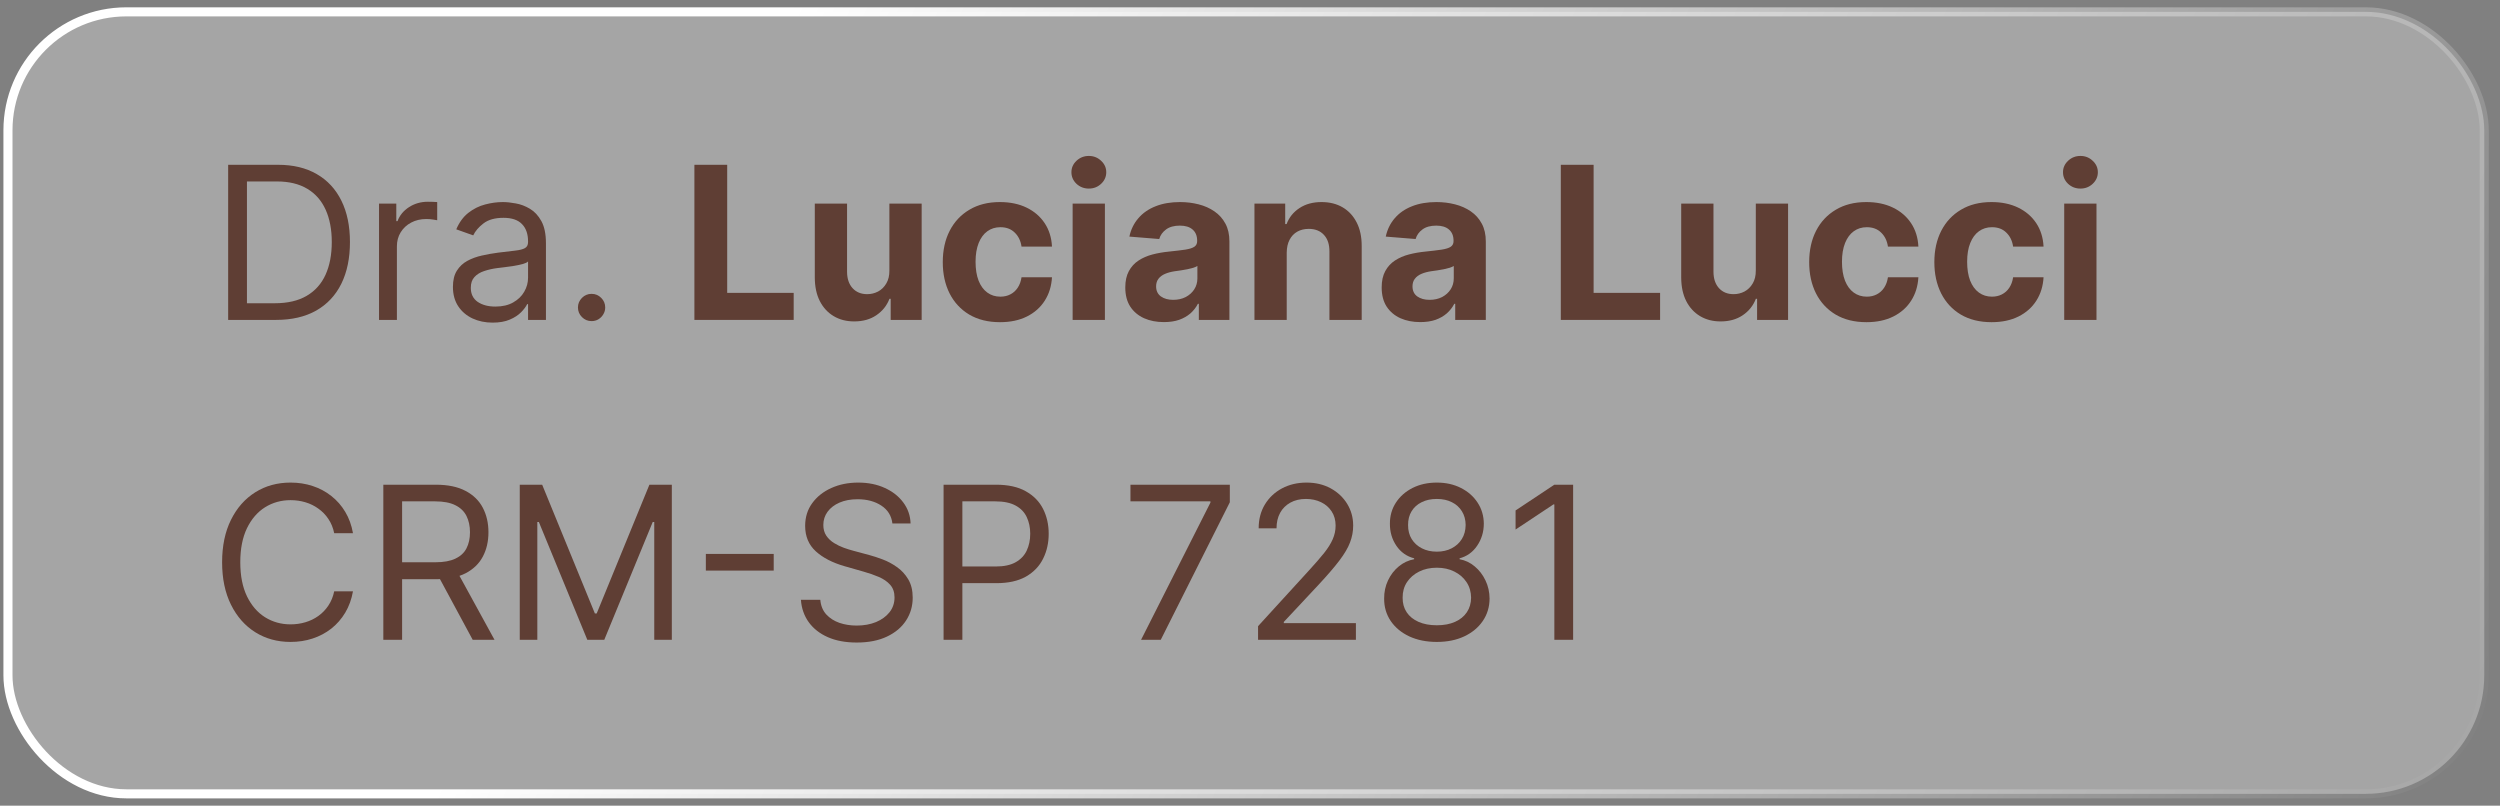 <svg xmlns="http://www.w3.org/2000/svg" width="211" height="68" viewBox="0 0 211 68" fill="none"><rect x="0" y="0" width="211" height="68" fill="#808080" stroke="none"/><rect x="0.672" y="1" width="209" height="66" rx="10" fill="white" fill-opacity="0.29" stroke="url(#paint0_linear_30_10)" stroke-width="0.766"></rect><path d="M23.297 27H19.257V13.909H23.476C24.746 13.909 25.833 14.171 26.736 14.695C27.64 15.215 28.332 15.963 28.814 16.939C29.295 17.91 29.536 19.074 29.536 20.429C29.536 21.793 29.293 22.967 28.807 23.951C28.321 24.931 27.614 25.685 26.685 26.214C25.756 26.738 24.627 27 23.297 27ZM20.843 25.594H23.195C24.277 25.594 25.174 25.385 25.886 24.967C26.598 24.55 27.128 23.955 27.478 23.184C27.827 22.413 28.002 21.494 28.002 20.429C28.002 19.372 27.829 18.462 27.484 17.7C27.139 16.933 26.623 16.344 25.937 15.935C25.251 15.522 24.397 15.315 23.374 15.315H20.843V25.594Z" fill="#5F3E34"></path><path d="M31.99 27V17.182H33.448V18.665H33.55C33.729 18.179 34.053 17.785 34.522 17.482C34.99 17.18 35.519 17.028 36.107 17.028C36.218 17.028 36.356 17.03 36.522 17.035C36.689 17.039 36.814 17.045 36.9 17.054V18.588C36.848 18.575 36.731 18.556 36.548 18.53C36.369 18.501 36.179 18.486 35.979 18.486C35.502 18.486 35.076 18.586 34.701 18.786C34.33 18.982 34.036 19.255 33.819 19.604C33.605 19.95 33.499 20.344 33.499 20.787V27H31.99Z" fill="#5F3E34"></path><path d="M41.577 27.23C40.955 27.23 40.39 27.113 39.883 26.878C39.376 26.64 38.973 26.297 38.675 25.849C38.377 25.398 38.227 24.852 38.227 24.213C38.227 23.651 38.338 23.195 38.56 22.845C38.781 22.491 39.078 22.215 39.448 22.014C39.819 21.814 40.228 21.665 40.676 21.567C41.127 21.465 41.581 21.384 42.037 21.324C42.634 21.247 43.117 21.19 43.488 21.151C43.863 21.109 44.136 21.038 44.306 20.94C44.481 20.842 44.568 20.672 44.568 20.429V20.378C44.568 19.747 44.396 19.257 44.051 18.908C43.71 18.558 43.192 18.384 42.497 18.384C41.777 18.384 41.212 18.541 40.803 18.857C40.394 19.172 40.107 19.509 39.941 19.866L38.509 19.355C38.764 18.759 39.105 18.294 39.531 17.962C39.962 17.625 40.431 17.391 40.938 17.259C41.449 17.122 41.952 17.054 42.446 17.054C42.761 17.054 43.124 17.092 43.533 17.169C43.946 17.241 44.345 17.393 44.728 17.623C45.116 17.853 45.438 18.2 45.693 18.665C45.949 19.129 46.077 19.751 46.077 20.531V27H44.568V25.67H44.492C44.389 25.884 44.219 26.111 43.98 26.354C43.742 26.597 43.424 26.804 43.028 26.974C42.632 27.145 42.148 27.23 41.577 27.23ZM41.807 25.875C42.404 25.875 42.906 25.758 43.316 25.523C43.729 25.289 44.04 24.986 44.249 24.616C44.462 24.245 44.568 23.855 44.568 23.446V22.065C44.504 22.142 44.364 22.212 44.147 22.276C43.933 22.336 43.686 22.389 43.405 22.436C43.128 22.479 42.857 22.517 42.593 22.551C42.333 22.581 42.122 22.607 41.96 22.628C41.568 22.679 41.202 22.762 40.861 22.877C40.524 22.988 40.252 23.156 40.043 23.382C39.838 23.604 39.736 23.906 39.736 24.29C39.736 24.814 39.93 25.21 40.318 25.479C40.71 25.743 41.206 25.875 41.807 25.875Z" fill="#5F3E34"></path><path d="M49.93 27.102C49.614 27.102 49.344 26.989 49.118 26.764C48.892 26.538 48.779 26.267 48.779 25.952C48.779 25.636 48.892 25.366 49.118 25.14C49.344 24.914 49.614 24.801 49.93 24.801C50.245 24.801 50.516 24.914 50.742 25.14C50.967 25.366 51.08 25.636 51.08 25.952C51.08 26.16 51.027 26.352 50.92 26.527C50.818 26.702 50.68 26.842 50.505 26.949C50.334 27.051 50.143 27.102 49.93 27.102Z" fill="#5F3E34"></path><path d="M58.607 27V13.909H61.375V24.718H66.987V27H58.607Z" fill="#5F3E34"></path><path d="M75.065 22.82V17.182H77.788V27H75.174V25.217H75.071C74.85 25.792 74.481 26.254 73.965 26.604C73.454 26.953 72.83 27.128 72.093 27.128C71.436 27.128 70.859 26.979 70.36 26.68C69.862 26.382 69.472 25.958 69.191 25.408C68.913 24.859 68.773 24.2 68.769 23.433V17.182H71.492V22.947C71.496 23.527 71.651 23.985 71.958 24.322C72.265 24.658 72.676 24.827 73.192 24.827C73.52 24.827 73.827 24.752 74.112 24.603C74.398 24.45 74.628 24.224 74.803 23.925C74.982 23.627 75.069 23.259 75.065 22.82Z" fill="#5F3E34"></path><path d="M84.402 27.192C83.396 27.192 82.531 26.979 81.807 26.552C81.087 26.122 80.533 25.526 80.145 24.763C79.761 24 79.57 23.122 79.57 22.129C79.57 21.124 79.763 20.241 80.151 19.483C80.543 18.72 81.099 18.126 81.82 17.7C82.54 17.269 83.396 17.054 84.389 17.054C85.246 17.054 85.996 17.209 86.639 17.521C87.283 17.832 87.792 18.268 88.167 18.831C88.542 19.393 88.749 20.054 88.787 20.812H86.217C86.145 20.322 85.953 19.928 85.642 19.63C85.335 19.327 84.933 19.176 84.434 19.176C84.012 19.176 83.644 19.291 83.328 19.521C83.017 19.747 82.774 20.077 82.599 20.512C82.425 20.947 82.337 21.473 82.337 22.091C82.337 22.717 82.423 23.25 82.593 23.689C82.768 24.128 83.013 24.462 83.328 24.692C83.644 24.923 84.012 25.038 84.434 25.038C84.745 25.038 85.024 24.974 85.271 24.846C85.523 24.718 85.729 24.533 85.891 24.29C86.058 24.043 86.166 23.746 86.217 23.401H88.787C88.744 24.151 88.54 24.812 88.173 25.383C87.811 25.95 87.31 26.393 86.671 26.712C86.032 27.032 85.276 27.192 84.402 27.192Z" fill="#5F3E34"></path><path d="M90.53 27V17.182H93.253V27H90.53ZM91.898 15.916C91.493 15.916 91.146 15.782 90.856 15.514C90.571 15.241 90.428 14.915 90.428 14.536C90.428 14.161 90.571 13.839 90.856 13.57C91.146 13.298 91.493 13.161 91.898 13.161C92.303 13.161 92.648 13.298 92.934 13.57C93.224 13.839 93.368 14.161 93.368 14.536C93.368 14.915 93.224 15.241 92.934 15.514C92.648 15.782 92.303 15.916 91.898 15.916Z" fill="#5F3E34"></path><path d="M98.234 27.185C97.608 27.185 97.05 27.077 96.56 26.859C96.07 26.638 95.682 26.312 95.396 25.881C95.115 25.447 94.974 24.905 94.974 24.258C94.974 23.712 95.075 23.254 95.275 22.884C95.475 22.513 95.748 22.215 96.093 21.989C96.438 21.763 96.83 21.592 97.269 21.477C97.712 21.362 98.177 21.281 98.663 21.234C99.234 21.175 99.694 21.119 100.043 21.068C100.393 21.013 100.646 20.932 100.804 20.825C100.962 20.719 101.04 20.561 101.04 20.352V20.314C101.04 19.909 100.913 19.596 100.657 19.374C100.406 19.153 100.048 19.042 99.583 19.042C99.093 19.042 98.703 19.151 98.413 19.368C98.124 19.581 97.932 19.849 97.838 20.173L95.32 19.969C95.447 19.372 95.699 18.857 96.074 18.422C96.449 17.983 96.933 17.646 97.525 17.412C98.121 17.173 98.812 17.054 99.596 17.054C100.141 17.054 100.663 17.118 101.162 17.246C101.665 17.374 102.11 17.572 102.498 17.84C102.89 18.109 103.199 18.454 103.425 18.876C103.651 19.293 103.763 19.794 103.763 20.378V27H101.181V25.639H101.104C100.947 25.945 100.736 26.216 100.472 26.45C100.207 26.68 99.89 26.861 99.519 26.994C99.148 27.121 98.72 27.185 98.234 27.185ZM99.014 25.306C99.415 25.306 99.769 25.227 100.075 25.07C100.382 24.908 100.623 24.69 100.798 24.418C100.972 24.145 101.06 23.836 101.06 23.491V22.449C100.974 22.504 100.857 22.555 100.708 22.602C100.563 22.645 100.399 22.685 100.216 22.724C100.033 22.758 99.849 22.79 99.666 22.82C99.483 22.845 99.317 22.869 99.168 22.89C98.848 22.937 98.569 23.011 98.33 23.114C98.092 23.216 97.906 23.354 97.774 23.529C97.642 23.7 97.576 23.913 97.576 24.168C97.576 24.539 97.71 24.822 97.979 25.018C98.251 25.21 98.597 25.306 99.014 25.306Z" fill="#5F3E34"></path><path d="M108.599 21.324V27H105.876V17.182H108.471V18.914H108.586C108.804 18.343 109.168 17.891 109.679 17.559C110.191 17.222 110.811 17.054 111.539 17.054C112.221 17.054 112.816 17.203 113.323 17.501C113.83 17.8 114.224 18.226 114.505 18.78C114.787 19.329 114.927 19.986 114.927 20.749V27H112.204V21.234C112.208 20.634 112.055 20.165 111.744 19.828C111.433 19.487 111.005 19.317 110.459 19.317C110.093 19.317 109.769 19.396 109.488 19.553C109.211 19.711 108.993 19.941 108.836 20.244C108.682 20.542 108.603 20.902 108.599 21.324Z" fill="#5F3E34"></path><path d="M119.873 27.185C119.247 27.185 118.688 27.077 118.198 26.859C117.708 26.638 117.32 26.312 117.035 25.881C116.754 25.447 116.613 24.905 116.613 24.258C116.613 23.712 116.713 23.254 116.914 22.884C117.114 22.513 117.387 22.215 117.732 21.989C118.077 21.763 118.469 21.592 118.908 21.477C119.351 21.362 119.816 21.281 120.301 21.234C120.872 21.175 121.333 21.119 121.682 21.068C122.031 21.013 122.285 20.932 122.443 20.825C122.6 20.719 122.679 20.561 122.679 20.352V20.314C122.679 19.909 122.551 19.596 122.296 19.374C122.044 19.153 121.686 19.042 121.222 19.042C120.732 19.042 120.342 19.151 120.052 19.368C119.762 19.581 119.57 19.849 119.477 20.173L116.958 19.969C117.086 19.372 117.338 18.857 117.713 18.422C118.088 17.983 118.571 17.646 119.164 17.412C119.76 17.173 120.45 17.054 121.235 17.054C121.78 17.054 122.302 17.118 122.801 17.246C123.303 17.374 123.749 17.572 124.137 17.84C124.529 18.109 124.838 18.454 125.063 18.876C125.289 19.293 125.402 19.794 125.402 20.378V27H122.82V25.639H122.743C122.585 25.945 122.374 26.216 122.11 26.45C121.846 26.68 121.529 26.861 121.158 26.994C120.787 27.121 120.359 27.185 119.873 27.185ZM120.653 25.306C121.053 25.306 121.407 25.227 121.714 25.07C122.021 24.908 122.262 24.69 122.436 24.418C122.611 24.145 122.698 23.836 122.698 23.491V22.449C122.613 22.504 122.496 22.555 122.347 22.602C122.202 22.645 122.038 22.685 121.855 22.724C121.671 22.758 121.488 22.79 121.305 22.82C121.122 22.845 120.955 22.869 120.806 22.89C120.487 22.937 120.208 23.011 119.969 23.114C119.73 23.216 119.545 23.354 119.413 23.529C119.281 23.7 119.215 23.913 119.215 24.168C119.215 24.539 119.349 24.822 119.617 25.018C119.89 25.21 120.235 25.306 120.653 25.306Z" fill="#5F3E34"></path><path d="M131.732 27V13.909H134.5V24.718H140.112V27H131.732Z" fill="#5F3E34"></path><path d="M148.19 22.82V17.182H150.913V27H148.298V25.217H148.196C147.975 25.792 147.606 26.254 147.09 26.604C146.579 26.953 145.955 27.128 145.217 27.128C144.561 27.128 143.984 26.979 143.485 26.68C142.987 26.382 142.597 25.958 142.316 25.408C142.039 24.859 141.898 24.2 141.894 23.433V17.182H144.617V22.947C144.621 23.527 144.776 23.985 145.083 24.322C145.39 24.658 145.801 24.827 146.317 24.827C146.645 24.827 146.952 24.752 147.237 24.603C147.523 24.45 147.753 24.224 147.928 23.925C148.107 23.627 148.194 23.259 148.19 22.82Z" fill="#5F3E34"></path><path d="M157.527 27.192C156.521 27.192 155.656 26.979 154.932 26.552C154.212 26.122 153.658 25.526 153.27 24.763C152.886 24 152.695 23.122 152.695 22.129C152.695 21.124 152.888 20.241 153.276 19.483C153.668 18.72 154.224 18.126 154.945 17.7C155.665 17.269 156.521 17.054 157.514 17.054C158.371 17.054 159.121 17.209 159.764 17.521C160.408 17.832 160.917 18.268 161.292 18.831C161.667 19.393 161.874 20.054 161.912 20.812H159.342C159.27 20.322 159.078 19.928 158.767 19.63C158.46 19.327 158.058 19.176 157.559 19.176C157.137 19.176 156.768 19.291 156.453 19.521C156.142 19.747 155.899 20.077 155.724 20.512C155.55 20.947 155.462 21.473 155.462 22.091C155.462 22.717 155.548 23.25 155.718 23.689C155.893 24.128 156.138 24.462 156.453 24.692C156.768 24.923 157.137 25.038 157.559 25.038C157.87 25.038 158.149 24.974 158.396 24.846C158.648 24.718 158.854 24.533 159.016 24.29C159.183 24.043 159.291 23.746 159.342 23.401H161.912C161.869 24.151 161.665 24.812 161.298 25.383C160.936 25.95 160.435 26.393 159.796 26.712C159.157 27.032 158.401 27.192 157.527 27.192Z" fill="#5F3E34"></path><path d="M168.091 27.192C167.086 27.192 166.221 26.979 165.496 26.552C164.776 26.122 164.222 25.526 163.834 24.763C163.451 24 163.259 23.122 163.259 22.129C163.259 21.124 163.453 20.241 163.841 19.483C164.233 18.72 164.789 18.126 165.509 17.7C166.229 17.269 167.086 17.054 168.079 17.054C168.935 17.054 169.685 17.209 170.329 17.521C170.972 17.832 171.481 18.268 171.856 18.831C172.231 19.393 172.438 20.054 172.476 20.812H169.907C169.834 20.322 169.643 19.928 169.331 19.63C169.025 19.327 168.622 19.176 168.123 19.176C167.702 19.176 167.333 19.291 167.018 19.521C166.706 19.747 166.464 20.077 166.289 20.512C166.114 20.947 166.027 21.473 166.027 22.091C166.027 22.717 166.112 23.25 166.282 23.689C166.457 24.128 166.702 24.462 167.018 24.692C167.333 24.923 167.702 25.038 168.123 25.038C168.434 25.038 168.714 24.974 168.961 24.846C169.212 24.718 169.419 24.533 169.581 24.29C169.747 24.043 169.856 23.746 169.907 23.401H172.476C172.434 24.151 172.229 24.812 171.863 25.383C171.501 25.95 171 26.393 170.361 26.712C169.721 27.032 168.965 27.192 168.091 27.192Z" fill="#5F3E34"></path><path d="M174.22 27V17.182H176.943V27H174.22ZM175.588 15.916C175.183 15.916 174.836 15.782 174.546 15.514C174.26 15.241 174.118 14.915 174.118 14.536C174.118 14.161 174.26 13.839 174.546 13.57C174.836 13.298 175.183 13.161 175.588 13.161C175.993 13.161 176.338 13.298 176.623 13.57C176.913 13.839 177.058 14.161 177.058 14.536C177.058 14.915 176.913 15.241 176.623 15.514C176.338 15.782 175.993 15.916 175.588 15.916Z" fill="#5F3E34"></path><path d="M29.791 45H28.206C28.113 44.544 27.948 44.144 27.714 43.798C27.484 43.453 27.203 43.163 26.87 42.929C26.542 42.69 26.178 42.511 25.777 42.392C25.377 42.273 24.959 42.213 24.524 42.213C23.732 42.213 23.014 42.413 22.37 42.814C21.731 43.215 21.222 43.805 20.843 44.584C20.468 45.364 20.28 46.321 20.28 47.455C20.28 48.588 20.468 49.545 20.843 50.325C21.222 51.104 21.731 51.695 22.37 52.095C23.014 52.496 23.732 52.696 24.524 52.696C24.959 52.696 25.377 52.636 25.777 52.517C26.178 52.398 26.542 52.221 26.87 51.986C27.203 51.748 27.484 51.456 27.714 51.111C27.948 50.761 28.113 50.361 28.206 49.909H29.791C29.672 50.578 29.455 51.177 29.14 51.705C28.824 52.234 28.432 52.683 27.963 53.054C27.495 53.42 26.968 53.7 26.385 53.891C25.805 54.083 25.185 54.179 24.524 54.179C23.408 54.179 22.415 53.906 21.546 53.361C20.677 52.815 19.992 52.04 19.494 51.034C18.995 50.028 18.746 48.835 18.746 47.455C18.746 46.074 18.995 44.881 19.494 43.875C19.992 42.869 20.677 42.094 21.546 41.548C22.415 41.003 23.408 40.73 24.524 40.73C25.185 40.73 25.805 40.826 26.385 41.018C26.968 41.209 27.495 41.491 27.963 41.861C28.432 42.228 28.824 42.675 29.14 43.204C29.455 43.728 29.672 44.327 29.791 45Z" fill="#5F3E34"></path><path d="M32.353 54V40.909H36.776C37.799 40.909 38.639 41.084 39.295 41.433C39.951 41.778 40.437 42.254 40.752 42.859C41.068 43.464 41.225 44.152 41.225 44.923C41.225 45.695 41.068 46.379 40.752 46.975C40.437 47.572 39.953 48.041 39.301 48.381C38.649 48.718 37.816 48.886 36.802 48.886H33.222V47.455H36.751C37.45 47.455 38.012 47.352 38.438 47.148C38.869 46.943 39.18 46.653 39.372 46.278C39.568 45.899 39.666 45.447 39.666 44.923C39.666 44.399 39.568 43.941 39.372 43.549C39.176 43.157 38.862 42.854 38.432 42.641C38.002 42.424 37.433 42.315 36.725 42.315H33.938V54H32.353ZM38.515 48.119L41.737 54H39.896L36.725 48.119H38.515Z" fill="#5F3E34"></path><path d="M43.867 40.909H45.759L50.208 51.776H50.361L54.81 40.909H56.702V54H55.219V44.054H55.091L51 54H49.569L45.478 44.054H45.35V54H43.867V40.909Z" fill="#5F3E34"></path><path d="M65.301 46.751V48.158H59.574V46.751H65.301Z" fill="#5F3E34"></path><path d="M75.319 44.182C75.242 43.534 74.931 43.031 74.386 42.673C73.84 42.315 73.171 42.136 72.379 42.136C71.799 42.136 71.292 42.23 70.857 42.418C70.427 42.605 70.09 42.863 69.847 43.191C69.609 43.519 69.489 43.892 69.489 44.31C69.489 44.659 69.572 44.959 69.739 45.211C69.909 45.458 70.126 45.665 70.391 45.831C70.655 45.993 70.932 46.127 71.222 46.234C71.511 46.336 71.778 46.419 72.021 46.483L73.35 46.841C73.691 46.93 74.07 47.054 74.488 47.212C74.91 47.369 75.312 47.584 75.696 47.857C76.084 48.126 76.403 48.471 76.655 48.893C76.906 49.315 77.032 49.832 77.032 50.446C77.032 51.153 76.847 51.793 76.476 52.364C76.109 52.935 75.572 53.389 74.865 53.725C74.162 54.062 73.308 54.23 72.302 54.23C71.364 54.23 70.553 54.079 69.867 53.776C69.185 53.474 68.648 53.052 68.256 52.511C67.868 51.969 67.648 51.341 67.597 50.625H69.234C69.276 51.119 69.442 51.528 69.732 51.852C70.026 52.172 70.397 52.41 70.844 52.568C71.296 52.722 71.782 52.798 72.302 52.798C72.907 52.798 73.45 52.7 73.932 52.504C74.413 52.304 74.795 52.027 75.076 51.673C75.357 51.315 75.498 50.898 75.498 50.42C75.498 49.986 75.376 49.632 75.133 49.359C74.891 49.087 74.571 48.865 74.175 48.695C73.778 48.524 73.35 48.375 72.89 48.247L71.279 47.787C70.256 47.493 69.447 47.073 68.85 46.528C68.254 45.982 67.955 45.269 67.955 44.386C67.955 43.653 68.153 43.014 68.55 42.469C68.95 41.919 69.487 41.493 70.16 41.19C70.838 40.883 71.594 40.73 72.43 40.73C73.273 40.73 74.023 40.881 74.68 41.184C75.336 41.482 75.856 41.891 76.239 42.411C76.627 42.931 76.832 43.521 76.853 44.182H75.319Z" fill="#5F3E34"></path><path d="M79.638 54V40.909H84.062C85.089 40.909 85.928 41.094 86.58 41.465C87.236 41.832 87.722 42.328 88.037 42.955C88.353 43.581 88.51 44.28 88.51 45.051C88.51 45.822 88.353 46.523 88.037 47.154C87.726 47.785 87.245 48.288 86.593 48.663C85.941 49.033 85.106 49.219 84.087 49.219H80.917V47.812H84.036C84.739 47.812 85.304 47.691 85.73 47.448C86.156 47.205 86.465 46.877 86.657 46.464C86.853 46.046 86.951 45.575 86.951 45.051C86.951 44.527 86.853 44.058 86.657 43.645C86.465 43.231 86.154 42.908 85.724 42.673C85.293 42.435 84.722 42.315 84.01 42.315H81.224V54H79.638Z" fill="#5F3E34"></path><path d="M96.306 54L102.161 42.418V42.315H95.411V40.909H103.797V42.392L97.968 54H96.306Z" fill="#5F3E34"></path><path d="M106.18 54V52.849L110.501 48.119C111.008 47.565 111.425 47.084 111.754 46.675C112.082 46.261 112.325 45.874 112.482 45.511C112.644 45.145 112.725 44.761 112.725 44.361C112.725 43.901 112.614 43.502 112.393 43.166C112.175 42.829 111.877 42.569 111.498 42.386C111.119 42.202 110.692 42.111 110.219 42.111C109.717 42.111 109.278 42.215 108.903 42.424C108.532 42.629 108.244 42.916 108.04 43.287C107.839 43.658 107.739 44.092 107.739 44.591H106.231C106.231 43.824 106.408 43.151 106.761 42.571C107.115 41.992 107.597 41.54 108.206 41.216C108.82 40.892 109.508 40.73 110.271 40.73C111.038 40.73 111.717 40.892 112.31 41.216C112.902 41.54 113.366 41.977 113.703 42.526C114.04 43.076 114.208 43.688 114.208 44.361C114.208 44.842 114.121 45.313 113.946 45.773C113.776 46.229 113.477 46.739 113.051 47.301C112.629 47.859 112.043 48.541 111.293 49.347L108.353 52.492V52.594H114.438V54H106.18Z" fill="#5F3E34"></path><path d="M121.271 54.179C120.393 54.179 119.618 54.023 118.945 53.712C118.276 53.397 117.754 52.965 117.379 52.415C117.004 51.861 116.818 51.23 116.822 50.523C116.818 49.969 116.927 49.457 117.148 48.989C117.37 48.516 117.673 48.121 118.056 47.806C118.444 47.486 118.876 47.284 119.354 47.199V47.122C118.727 46.96 118.229 46.609 117.858 46.068C117.487 45.522 117.304 44.902 117.308 44.207C117.304 43.543 117.472 42.948 117.813 42.424C118.154 41.9 118.623 41.486 119.219 41.184C119.82 40.881 120.504 40.73 121.271 40.73C122.03 40.73 122.707 40.881 123.304 41.184C123.901 41.486 124.369 41.9 124.71 42.424C125.055 42.948 125.23 43.543 125.234 44.207C125.23 44.902 125.04 45.522 124.665 46.068C124.295 46.609 123.803 46.96 123.189 47.122V47.199C123.662 47.284 124.088 47.486 124.467 47.806C124.847 48.121 125.149 48.516 125.375 48.989C125.601 49.457 125.716 49.969 125.72 50.523C125.716 51.23 125.524 51.861 125.145 52.415C124.77 52.965 124.248 53.397 123.579 53.712C122.914 54.023 122.145 54.179 121.271 54.179ZM121.271 52.773C121.864 52.773 122.375 52.677 122.805 52.485C123.236 52.293 123.568 52.023 123.803 51.673C124.037 51.324 124.156 50.915 124.161 50.446C124.156 49.952 124.028 49.515 123.777 49.136C123.526 48.756 123.183 48.458 122.748 48.241C122.317 48.023 121.825 47.915 121.271 47.915C120.713 47.915 120.214 48.023 119.776 48.241C119.341 48.458 118.998 48.756 118.746 49.136C118.499 49.515 118.378 49.952 118.382 50.446C118.378 50.915 118.491 51.324 118.721 51.673C118.955 52.023 119.29 52.293 119.724 52.485C120.159 52.677 120.675 52.773 121.271 52.773ZM121.271 46.56C121.74 46.56 122.156 46.466 122.518 46.278C122.884 46.091 123.172 45.829 123.381 45.492C123.589 45.156 123.696 44.761 123.7 44.31C123.696 43.867 123.592 43.481 123.387 43.153C123.183 42.82 122.899 42.565 122.537 42.386C122.175 42.202 121.753 42.111 121.271 42.111C120.781 42.111 120.353 42.202 119.987 42.386C119.62 42.565 119.337 42.82 119.136 43.153C118.936 43.481 118.838 43.867 118.842 44.31C118.838 44.761 118.938 45.156 119.143 45.492C119.352 45.829 119.639 46.091 120.006 46.278C120.372 46.466 120.794 46.56 121.271 46.56Z" fill="#5F3E34"></path><path d="M132.772 40.909V54H131.187V42.571H131.11L127.914 44.693V43.082L131.187 40.909H132.772Z" fill="#5F3E34"></path><defs><linearGradient id="paint0_linear_30_10" x1="63.535" y1="7.523" x2="206.696" y2="73.461" gradientUnits="userSpaceOnUse"><stop stop-color="white"></stop><stop offset="1" stop-color="white" stop-opacity="0"></stop></linearGradient></defs></svg>